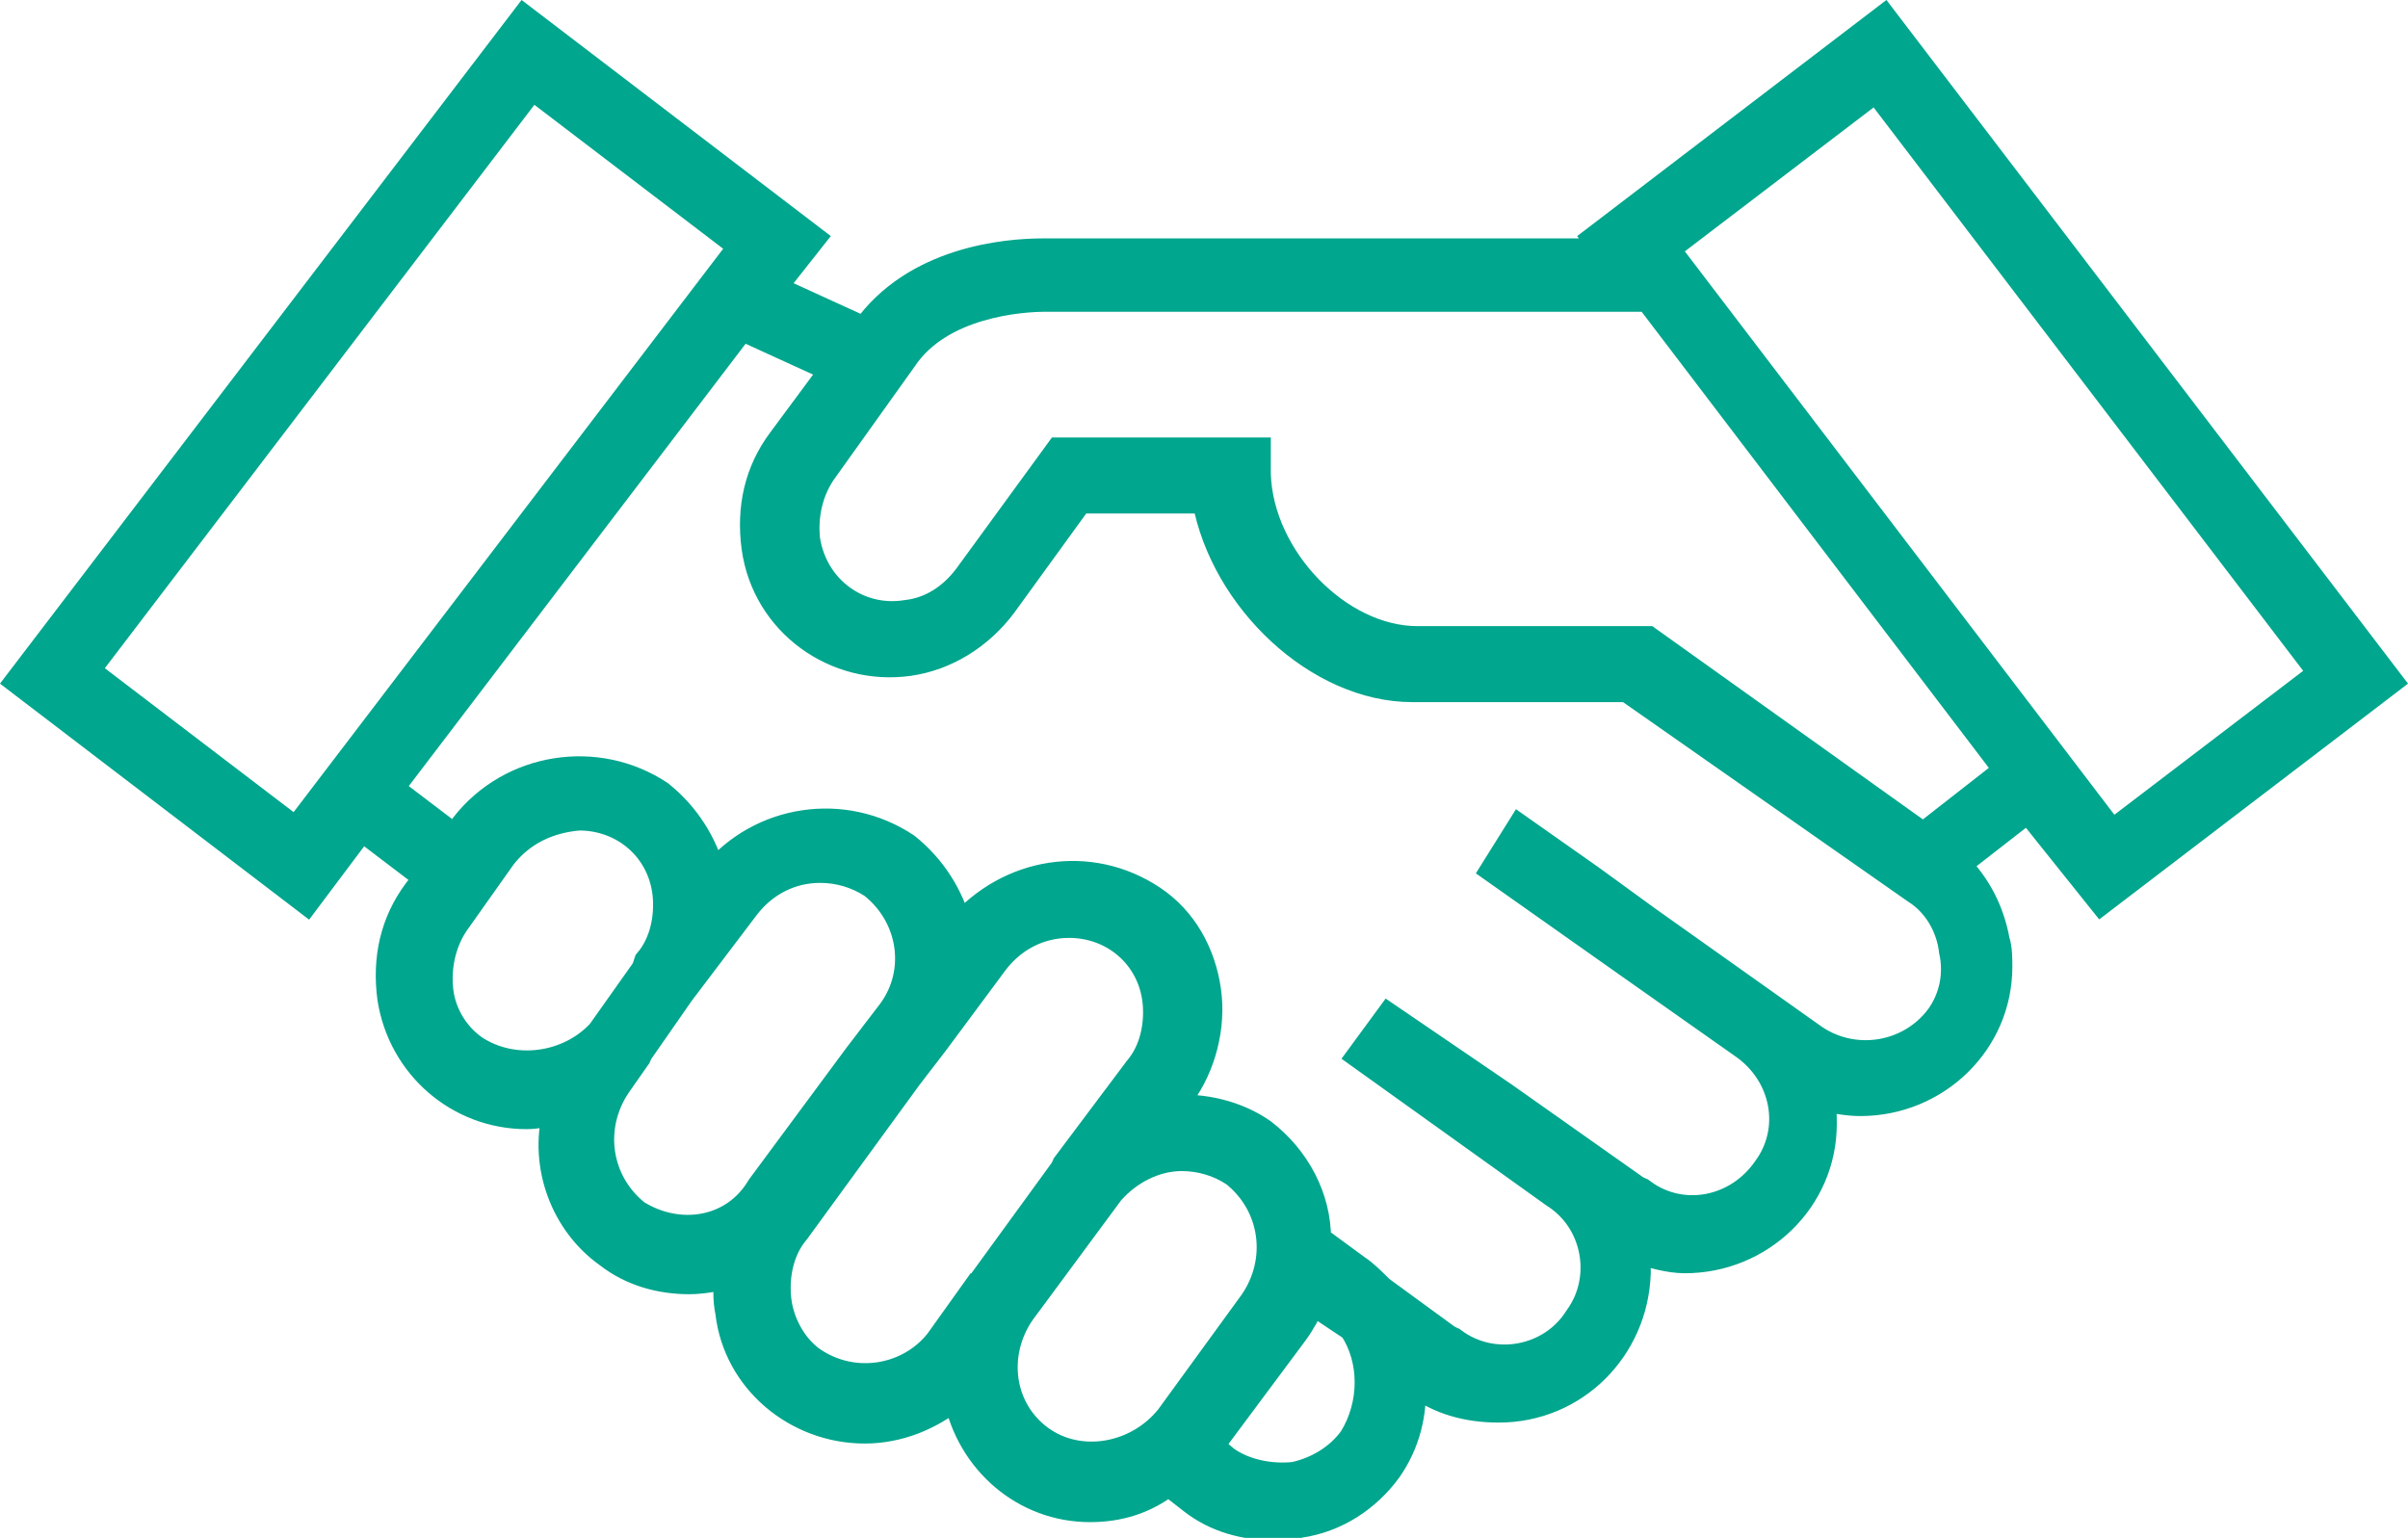 <?xml version="1.0" encoding="UTF-8"?>
<!-- Generator: Adobe Illustrator 26.0.3, SVG Export Plug-In . SVG Version: 6.00 Build 0)  -->
<svg xmlns="http://www.w3.org/2000/svg" xmlns:xlink="http://www.w3.org/1999/xlink" version="1.1" id="Layer_1" x="0px" y="0px" viewBox="0 0 91.9 58.7" style="enable-background:new 0 0 91.9 58.7;" xml:space="preserve">
<style type="text/css">
	.st0{fill:#00A68D;stroke:#00A68D;}
</style>
<path id="noun_hand_shake_821752" class="st0" d="M80.2,34.4l11-8.4L71.9,0.7l-11,8.4l0.4,0.5H39.8c-1.4,0-4.9,0.3-6.8,3L29.5,11  L31,9.1L20,0.7L0.7,26l11,8.4l2.1-2.8l2.5,1.9L15.9,34c-0.9,1.2-1.2,2.6-1,4.1c0.4,2.6,2.6,4.5,5.2,4.5c0.4,0,0.7-0.1,1.1-0.1  c-0.5,2,0.3,4.2,2,5.4c0.9,0.7,2,1,3.1,1c0.5,0,1-0.1,1.5-0.2c-0.1,0.4-0.1,0.9,0,1.4c0.3,2.6,2.6,4.5,5.2,4.5  c1.3,0,2.5-0.5,3.5-1.3c0.5,2.5,2.6,4.3,5.1,4.3c1.1,0,2.1-0.3,3-1l0.9,0.7c0.9,0.7,2,1,3.2,1c0.3,0,0.6,0,0.9-0.1  c1.4-0.2,2.6-1,3.4-2.1c0.7-1,1-2.2,0.9-3.4l0.1,0.1c0.9,0.7,2,1,3.2,1c2.9,0,5.2-2.3,5.3-5.2c0-0.3,0-0.6-0.1-0.9  c0.6,0.2,1.3,0.4,1.9,0.4c2.9,0,5.3-2.3,5.3-5.2c0-0.3,0-0.7-0.1-1c0.5,0.1,1,0.2,1.5,0.2c2.9,0,5.3-2.3,5.3-5.2c0-0.3,0-0.7-0.1-1  c-0.2-1.1-0.7-2.1-1.5-2.9l2.7-2.1L80.2,34.4z M71.6,3.4l17,22.3l-8,6.1l-17-22.3L71.6,3.4z M11.3,31.7l-8-6.1l17-22.3l8,6.1  L11.3,31.7z M18.1,40c-0.7-0.5-1.2-1.3-1.3-2.2c-0.1-0.9,0.1-1.9,0.7-2.7l1.7-2.4c0.7-0.9,1.7-1.4,2.9-1.5c1.7,0,3.1,1.2,3.3,2.9  c0.1,0.9-0.1,1.9-0.7,2.6L24.6,37l-1.7,2.4C21.7,40.7,19.6,41,18.1,40z M24.3,46.3c-1.5-1.2-1.8-3.3-0.7-4.9l0.7-1  c0-0.1,0.1-0.1,0.1-0.2l1.6-2.3l2.5-3.3c0.7-0.9,1.7-1.4,2.8-1.4c0.7,0,1.4,0.2,2,0.6c1.5,1.2,1.8,3.3,0.7,4.8l-1.3,1.7l-3.7,5  C28,47,25.9,47.3,24.3,46.3L24.3,46.3z M31,51.9c-0.7-0.5-1.2-1.4-1.3-2.3c-0.1-0.9,0.1-1.9,0.7-2.6l4.3-5.9l1-1.3c0,0,0,0,0,0  l2.3-3.1c0.7-0.9,1.7-1.4,2.8-1.4c1.7,0,3.1,1.2,3.3,2.9c0.1,0.9-0.1,1.9-0.7,2.6l-2.7,3.6c0,0.1-0.1,0.1-0.1,0.2l-3.2,4.4  c0,0,0,0.1-0.1,0.1l-1.5,2.1C34.7,52.6,32.6,53,31,51.9L31,51.9z M39.7,54.9c-1.5-1.1-1.8-3.2-0.7-4.8l3.4-4.6  c0.7-0.8,1.7-1.3,2.7-1.3c0.7,0,1.4,0.2,2,0.6c1.5,1.2,1.8,3.3,0.7,4.9l-3.2,4.4C43.4,55.6,41.2,56,39.7,54.9z M51.6,54.9  c-0.5,0.7-1.3,1.2-2.2,1.4c-0.9,0.1-1.9-0.1-2.6-0.6l-0.6-0.5l3.2-4.3c0.3-0.4,0.5-0.8,0.7-1.2l1.5,1C52.4,51.9,52.4,53.6,51.6,54.9  z M74,38.8c-1.1,1.5-3.3,1.9-4.9,0.7l-6.2-4.4l-2.2-1.6v0l-2.7-1.9L57,33.2l5.1,3.6l4.4,3.1c1.6,1.1,2,3.2,0.9,4.7  c-1.1,1.6-3.2,2-4.7,0.9c-0.1,0-0.1-0.1-0.2-0.1l-5.1-3.6l0,0L53,38.8l-1.1,1.5l7.4,5.3c1.6,1,2,3.2,0.9,4.7c-1,1.6-3.2,2-4.7,0.9  c-0.1,0-0.1-0.1-0.2-0.1l-2.6-1.9c-0.3-0.3-0.6-0.6-0.9-0.8l-1.5-1.1c0-1.6-0.8-3.1-2.1-4.1c-1-0.7-2.3-1-3.5-0.9l0.4-0.5  c0.8-1.1,1.2-2.6,1-4c-0.2-1.4-0.9-2.7-2.1-3.5c-2.4-1.6-5.5-1.1-7.4,1.1c-0.3-1.2-1-2.3-2-3.1c-2.4-1.6-5.6-1.1-7.4,1.1  c-0.3-1.2-1-2.3-2-3.1c-2.4-1.6-5.7-1.1-7.5,1.2L17.4,32l-2.5-1.9l13.4-17.6l3.5,1.6l-2,2.7c-0.9,1.2-1.2,2.6-1,4.1  c0.4,2.9,3.1,4.8,5.9,4.4c0,0,0,0,0,0c1.4-0.2,2.7-1,3.6-2.2l2.9-4l4.8,0c0.7,3.8,4.3,7.2,7.9,7.2h8.2L73.1,34  c0.8,0.5,1.3,1.4,1.4,2.3C74.7,37.2,74.5,38.1,74,38.8z M73.4,31.9l-10.5-7.5h-8.8c-3,0-6-3.1-6.1-6.3l0-0.9l-7.6,0L36.9,22  c-0.6,0.8-1.4,1.3-2.3,1.4c-1.8,0.3-3.5-0.9-3.8-2.8c0,0,0,0,0,0c-0.1-0.9,0.1-1.9,0.7-2.7l3-4.2c1.4-2.1,4.5-2.3,5.4-2.3h23  l13.7,18L73.4,31.9z"></path>
</svg>
